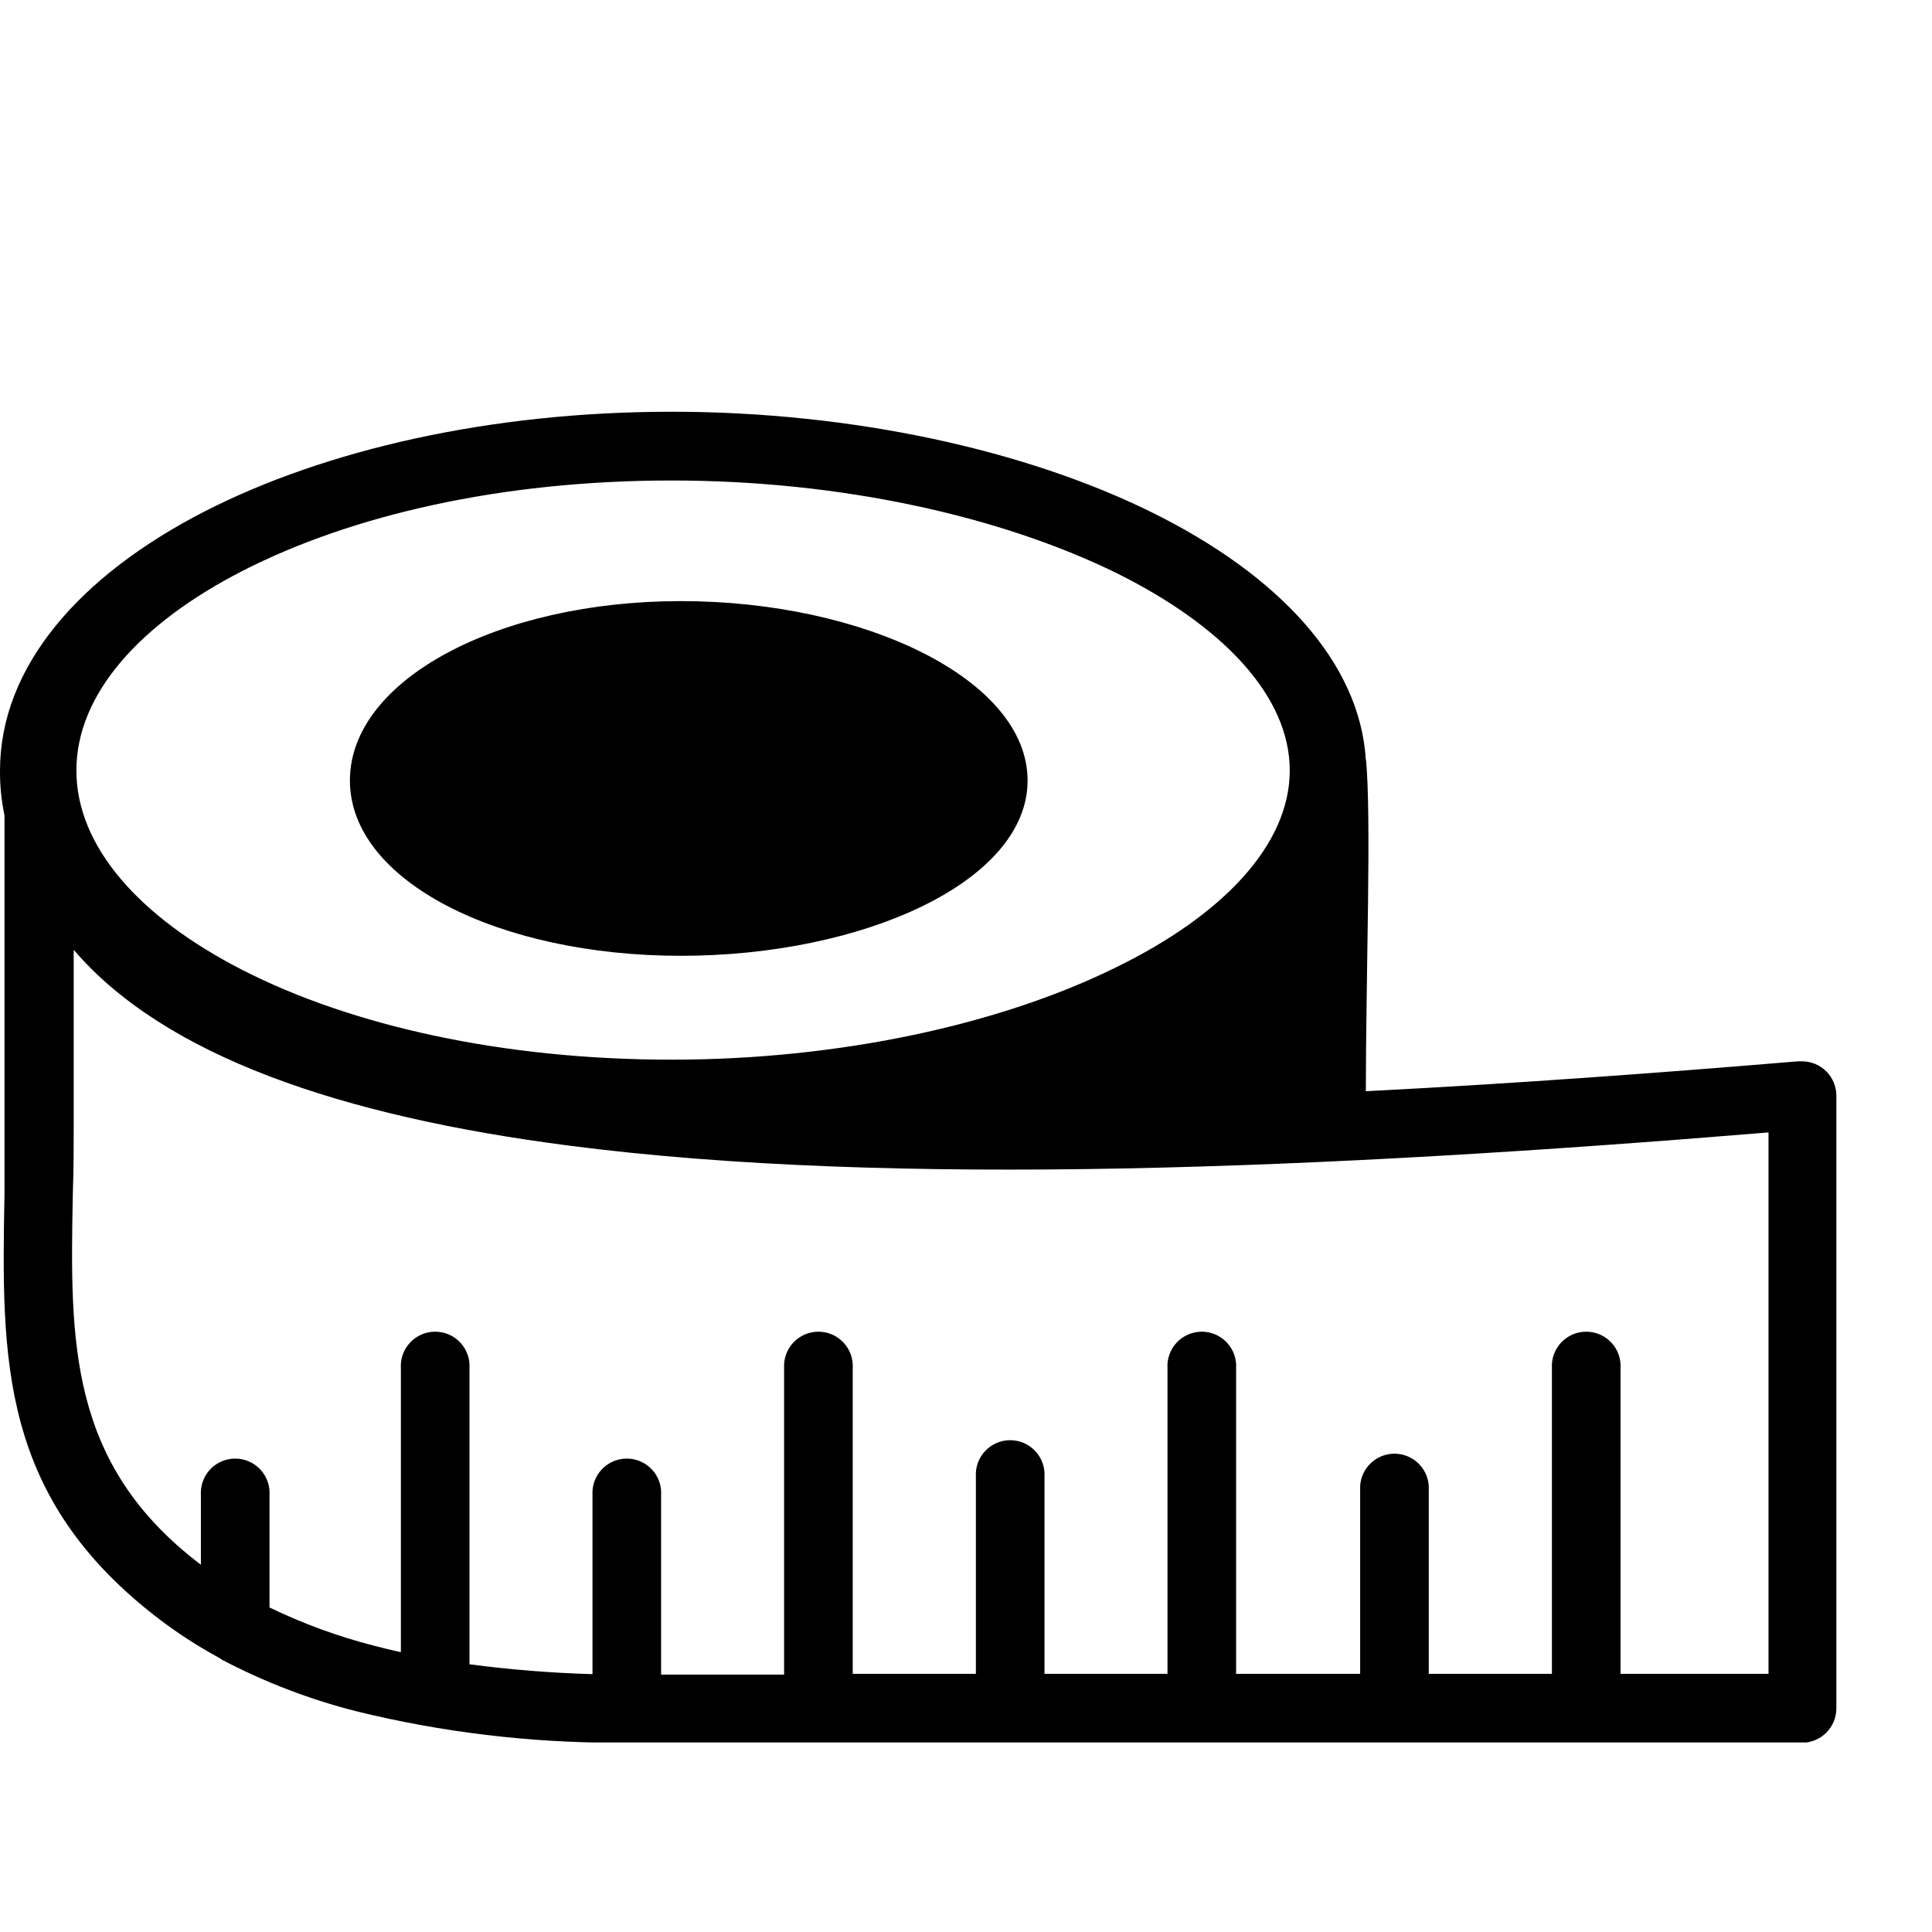 <svg xmlns="http://www.w3.org/2000/svg" fill="none" viewBox="0 0 122 122" height="122" width="122">
<g clip-path="url(#clip0_3892_4895)">
<path fill="black" d="M111.647 71.512C83.587 73.824 56.329 74.985 35.932 72.343C21.482 70.474 10.383 66.67 4.654 59.978V71.172C4.654 72.182 4.654 73.834 4.597 75.457C4.427 84.66 4.286 92.446 12.686 98.808V94.419C12.666 94.122 12.708 93.825 12.808 93.545C12.908 93.266 13.064 93.009 13.267 92.792C13.47 92.575 13.716 92.402 13.988 92.284C14.261 92.166 14.555 92.105 14.852 92.105C15.149 92.105 15.443 92.166 15.716 92.284C15.988 92.402 16.234 92.575 16.437 92.792C16.64 93.009 16.796 93.266 16.896 93.545C16.996 93.825 17.038 94.122 17.018 94.419V101.507C19.134 102.53 21.348 103.34 23.625 103.923C24.182 104.065 24.739 104.207 25.314 104.329V86.406C25.295 86.109 25.336 85.812 25.436 85.532C25.536 85.252 25.693 84.996 25.896 84.779C26.099 84.562 26.344 84.389 26.617 84.271C26.889 84.153 27.183 84.092 27.48 84.092C27.777 84.092 28.072 84.153 28.344 84.271C28.617 84.389 28.862 84.562 29.065 84.779C29.268 84.996 29.425 85.252 29.525 85.532C29.625 85.812 29.666 86.109 29.646 86.406V105.094C32.223 105.435 34.816 105.643 37.414 105.717V94.419C37.395 94.122 37.436 93.825 37.536 93.545C37.636 93.266 37.793 93.009 37.996 92.792C38.199 92.575 38.444 92.402 38.717 92.284C38.989 92.166 39.283 92.105 39.58 92.105C39.878 92.105 40.172 92.166 40.444 92.284C40.717 92.402 40.962 92.575 41.165 92.792C41.368 93.009 41.525 93.266 41.625 93.545C41.725 93.825 41.766 94.122 41.746 94.419V105.745H49.514V86.406C49.495 86.109 49.536 85.812 49.636 85.532C49.736 85.252 49.893 84.996 50.096 84.779C50.299 84.562 50.544 84.389 50.817 84.271C51.089 84.153 51.383 84.092 51.68 84.092C51.978 84.092 52.272 84.153 52.544 84.271C52.817 84.389 53.062 84.562 53.265 84.779C53.468 84.996 53.625 85.252 53.725 85.532C53.825 85.812 53.866 86.109 53.847 86.406V105.698H61.624V93.258C61.604 92.962 61.646 92.664 61.746 92.384C61.846 92.105 62.002 91.848 62.205 91.631C62.408 91.414 62.654 91.242 62.926 91.123C63.199 91.005 63.493 90.944 63.79 90.944C64.087 90.944 64.381 91.005 64.654 91.123C64.926 91.242 65.172 91.414 65.375 91.631C65.578 91.848 65.734 92.105 65.834 92.384C65.934 92.664 65.976 92.962 65.956 93.258V105.698H73.724V86.406C73.704 86.109 73.746 85.812 73.846 85.532C73.946 85.252 74.102 84.996 74.305 84.779C74.508 84.562 74.754 84.389 75.026 84.271C75.299 84.153 75.593 84.092 75.89 84.092C76.187 84.092 76.481 84.153 76.754 84.271C77.026 84.389 77.272 84.562 77.475 84.779C77.678 84.996 77.834 85.252 77.934 85.532C78.034 85.812 78.076 86.109 78.056 86.406V105.698H85.89V93.824C85.926 93.275 86.17 92.759 86.572 92.383C86.975 92.006 87.505 91.796 88.056 91.796C88.607 91.796 89.137 92.006 89.54 92.383C89.942 92.759 90.186 93.275 90.222 93.824V105.698H97.999C97.999 105.698 97.999 105.613 97.999 105.575V86.406C97.98 86.109 98.021 85.812 98.121 85.532C98.221 85.252 98.378 84.996 98.581 84.779C98.784 84.562 99.029 84.389 99.302 84.271C99.574 84.153 99.868 84.092 100.165 84.092C100.463 84.092 100.757 84.153 101.029 84.271C101.302 84.389 101.547 84.562 101.75 84.779C101.953 84.996 102.11 85.252 102.21 85.532C102.31 85.812 102.351 86.109 102.332 86.406V105.698H111.676V71.512H111.647ZM13.95 104.745C13.86 104.703 13.771 104.656 13.686 104.603C12.46 103.929 11.284 103.169 10.166 102.328C-0.066 94.589 0.095 85.82 0.284 75.391C0.284 74.24 0.284 73.06 0.284 71.172V51.484C0.087 50.553 -0.008 49.603 0.001 48.652C0.001 42.158 4.946 36.382 12.941 32.286C20.529 28.407 30.949 26 42.407 26C53.865 26 64.823 28.435 72.77 32.371C80.718 36.307 85.89 41.809 86.249 48.01C86.249 48.01 86.249 47.935 86.249 47.888C86.617 51.37 86.249 61.8 86.249 68.907C95.121 68.454 104.295 67.793 113.535 67.019H113.799C114.372 67.022 114.92 67.25 115.325 67.655C115.73 68.06 115.958 68.608 115.961 69.181V107.878C115.961 108.452 115.733 109.003 115.328 109.41C114.923 109.817 114.373 110.046 113.799 110.049H38.906C33.41 110.046 27.935 109.387 22.596 108.086C19.592 107.33 16.69 106.218 13.95 104.773V104.745ZM43.002 37.958C54.545 37.958 64.889 42.895 64.889 49.285C64.889 55.674 54.507 60.356 43.002 60.356C31.496 60.356 22.096 55.637 22.096 49.285C22.096 42.932 31.459 37.958 43.002 37.958ZM70.458 36.165C63.181 32.607 53.148 30.342 42.407 30.342C31.666 30.342 22.209 32.522 15.31 36.052C8.835 39.374 4.824 43.829 4.824 48.652C4.824 53.475 8.835 57.94 15.31 61.252C22.209 64.782 31.78 66.915 42.407 66.915C53.035 66.915 63.172 64.688 70.458 61.092C77.178 57.817 81.444 53.371 81.444 48.652C81.444 43.933 77.178 39.487 70.458 36.165Z"></path>
</g>
<defs>
<clipPath id="clip0_3892_4895">
<rect transform="translate(0 26)" fill="white" height="84.03" width="115.979"></rect>
</clipPath>
</defs>
</svg>
